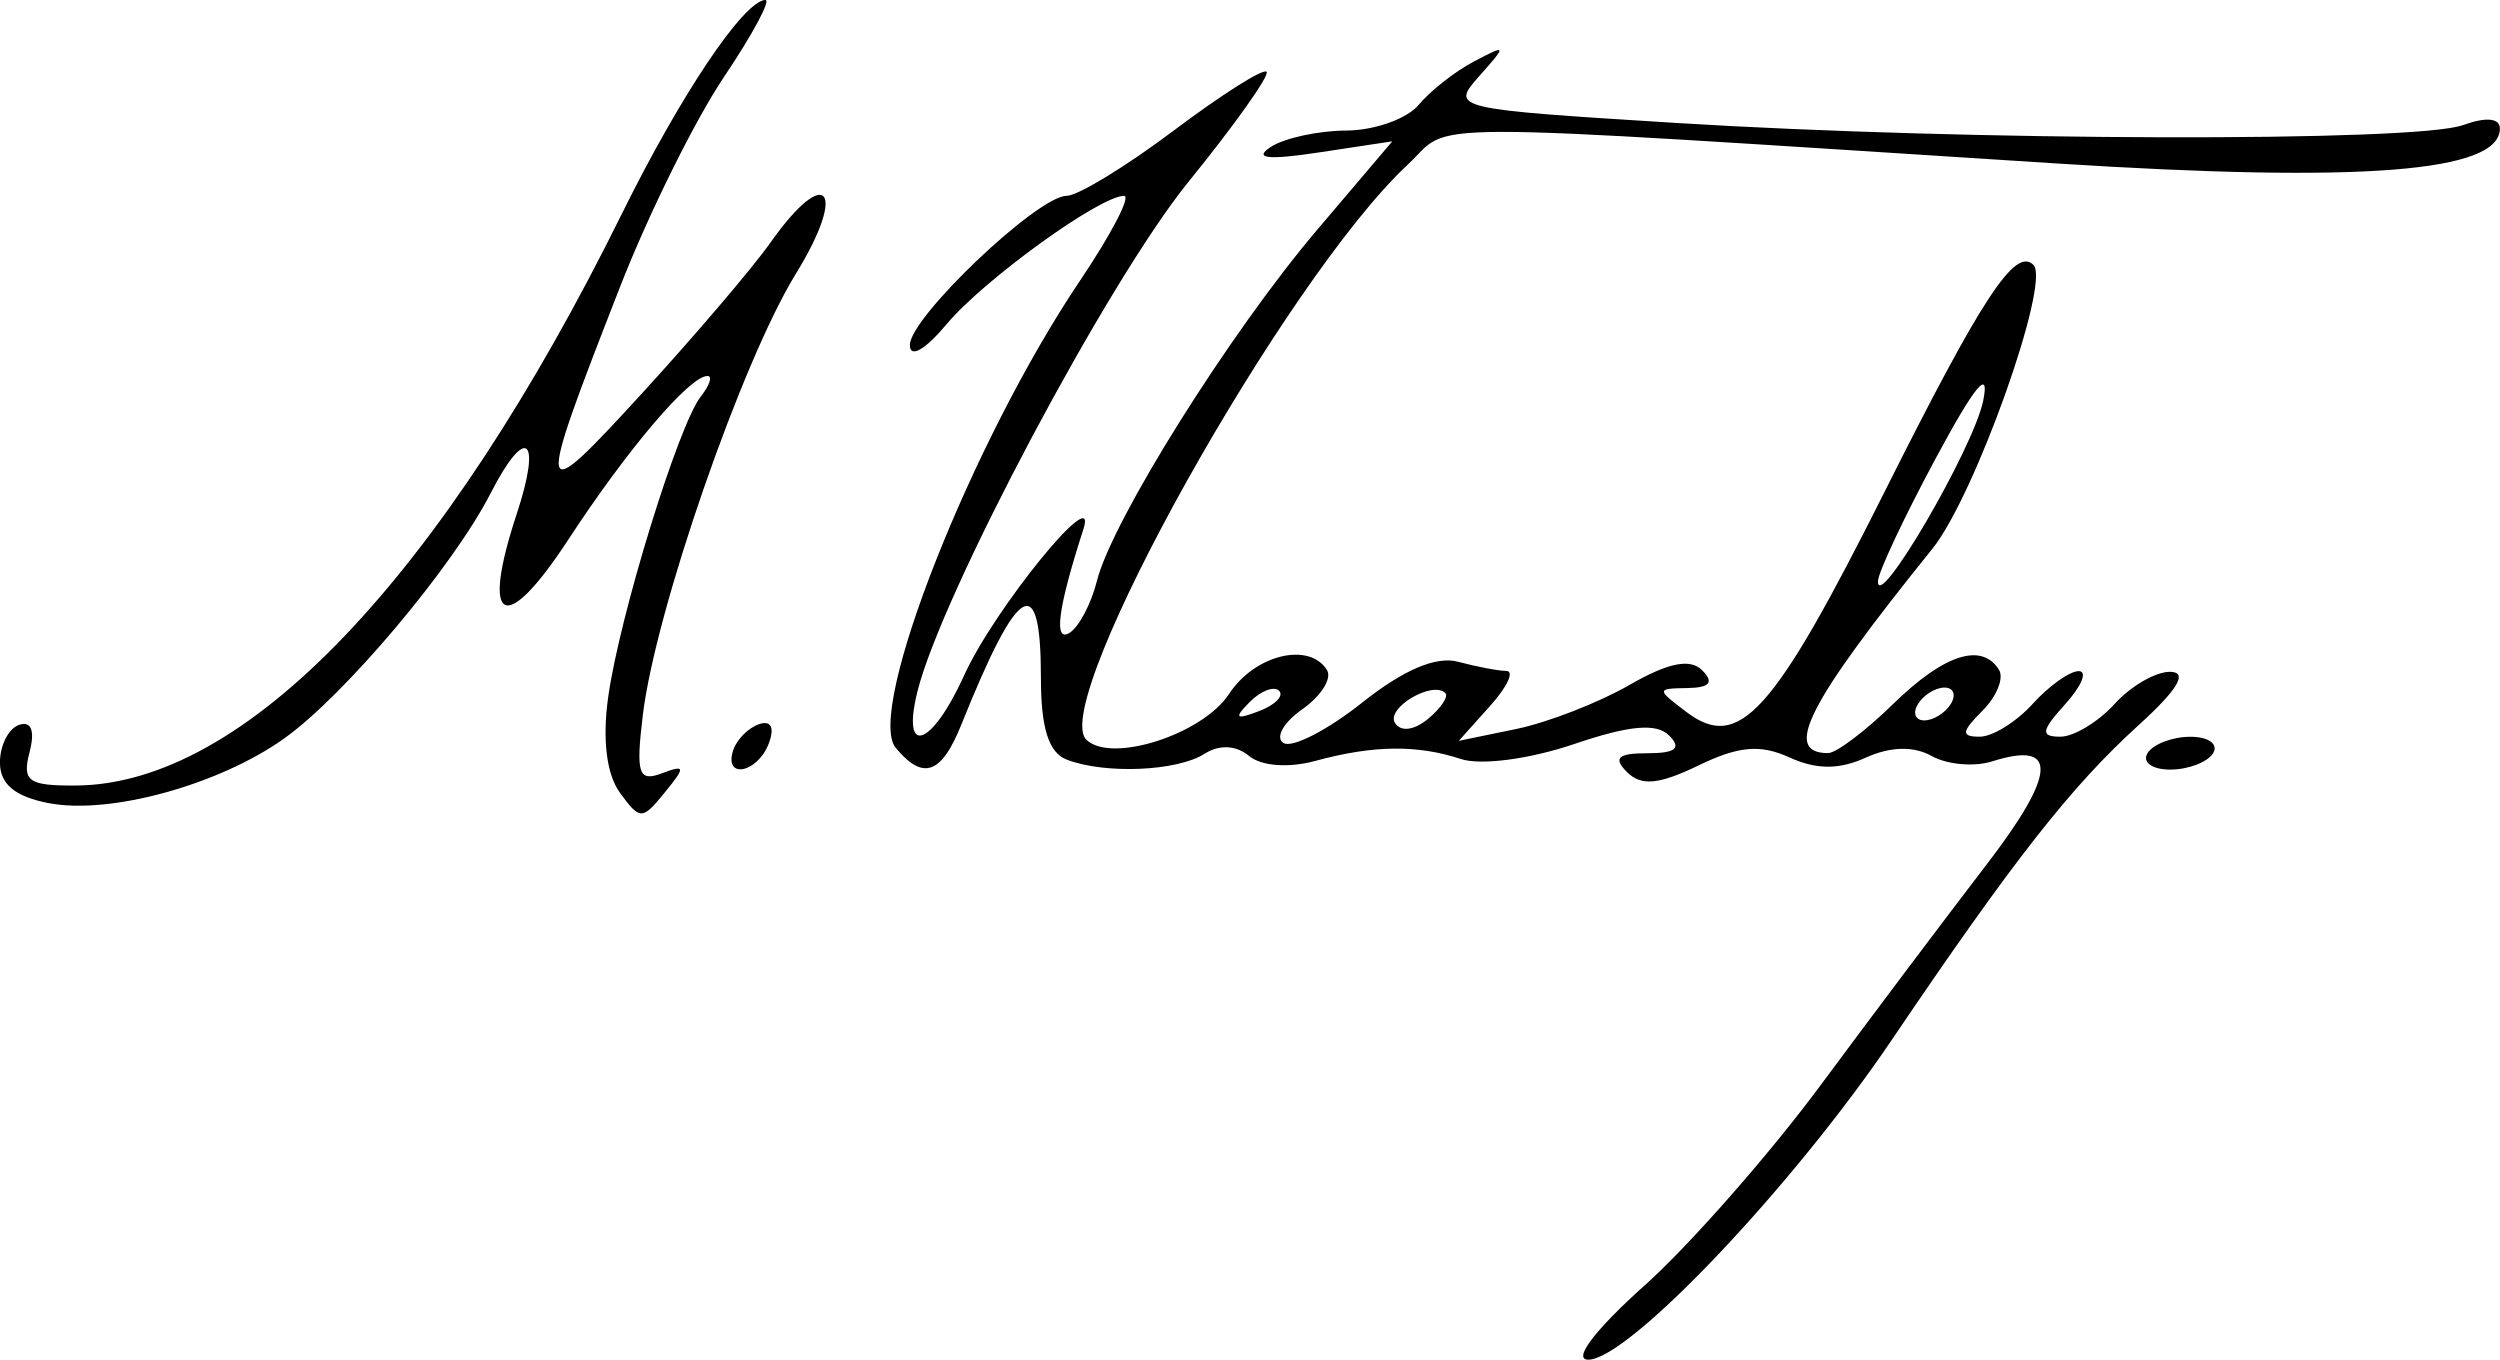 <?xml version="1.0" encoding="UTF-8" standalone="no"?>
<!-- Created with Inkscape (http://www.inkscape.org/) -->

<svg
   xmlns:dc="http://purl.org/dc/elements/1.1/"
   xmlns:cc="http://creativecommons.org/ns#"
   xmlns:rdf="http://www.w3.org/1999/02/22-rdf-syntax-ns#"
   xmlns:svg="http://www.w3.org/2000/svg"
   xmlns="http://www.w3.org/2000/svg"
   xmlns:sodipodi="http://sodipodi.sourceforge.net/DTD/sodipodi-0.dtd"
   xmlns:inkscape="http://www.inkscape.org/namespaces/inkscape"
   width="40.349mm"
   height="21.946mm"
   viewBox="0 0 40.349 21.946"
   version="1.1"
   id="svg8"
   inkscape:version="0.92.4 (5da689c313, 2019-01-14)"
   sodipodi:docname="Signature Matilda Weasley.svg">
  <defs
     id="defs2" />
  <sodipodi:namedview
     id="base"
     pagecolor="#ffffff"
     bordercolor="#666666"
     borderopacity="1.0"
     inkscape:pageopacity="0.0"
     inkscape:pageshadow="2"
     inkscape:zoom="1.7764151"
     inkscape:cx="-35.622146"
     inkscape:cy="42.200193"
     inkscape:document-units="mm"
     inkscape:current-layer="layer1"
     showgrid="false"
     fit-margin-top="0"
     fit-margin-left="0"
     fit-margin-right="0"
     fit-margin-bottom="0"
     inkscape:window-width="1366"
     inkscape:window-height="705"
     inkscape:window-x="-8"
     inkscape:window-y="-8"
     inkscape:window-maximized="1" />
  <g
     inkscape:label="Layer 1"
     inkscape:groupmode="layer"
     id="layer1"
     transform="translate(-13.205,-51.218)">
    <path
       style="fill:#000000;stroke-width:0.265"
       d="m 39.751,71.963 c 0.735,-0.661 2.016,-2.119 2.846,-3.241 0.83,-1.122 2.03,-2.716 2.665,-3.543 1.138,-1.481 1.167,-2.013 0.093,-1.672 -0.287,0.091 -0.725,0.052 -0.973,-0.087 -0.293,-0.164 -0.667,-0.154 -1.064,0.026 -0.43,0.196 -0.796,0.195 -1.231,-0.003 -0.472,-0.215 -0.82,-0.185 -1.469,0.129 -0.64,0.31 -0.925,0.336 -1.154,0.107 -0.229,-0.229 -0.147,-0.304 0.331,-0.304 0.455,0 0.554,-0.081 0.349,-0.286 -0.205,-0.205 -0.642,-0.165 -1.54,0.14 -0.711,0.241 -1.498,0.345 -1.818,0.24 -0.708,-0.234 -1.418,-0.225 -2.353,0.03 -0.429,0.117 -0.87,0.084 -1.067,-0.079 -0.213,-0.176 -0.479,-0.189 -0.724,-0.034 -0.444,0.281 -1.602,0.329 -2.218,0.093 -0.294,-0.113 -0.419,-0.507 -0.419,-1.323 0,-1.748 -0.366,-1.532 -1.284,0.756 -0.322,0.803 -0.618,0.908 -1.06,0.375 -0.49,-0.591 1.225,-4.939 2.974,-7.538 0.507,-0.753 0.828,-1.37 0.712,-1.37 -0.39,0 -2.264,1.355 -2.862,2.069 -0.351,0.419 -0.595,0.557 -0.595,0.338 -0.002,-0.443 2.063,-2.407 2.53,-2.407 0.179,0 0.956,-0.473 1.726,-1.052 0.77,-0.579 1.445,-1.007 1.501,-0.951 0.055,0.055 -0.513,0.856 -1.263,1.78 -1.293,1.591 -3.986,6.658 -4.373,8.227 -0.262,1.062 0.232,0.889 0.755,-0.265 0.491,-1.083 2.181,-3.154 1.924,-2.357 -0.41,1.269 -0.485,1.833 -0.223,1.671 0.151,-0.093 0.35,-0.471 0.442,-0.839 0.245,-0.976 2.146,-4.007 3.551,-5.662 l 1.216,-1.432 -1.182,0.179 c -0.824,0.125 -1.061,0.099 -0.785,-0.085 0.218,-0.145 0.769,-0.266 1.224,-0.268 0.455,-0.002 0.981,-0.189 1.169,-0.415 0.188,-0.226 0.589,-0.541 0.892,-0.7 0.533,-0.279 0.536,-0.272 0.084,0.238 -0.463,0.522 -0.434,0.529 3.175,0.754 4.691,0.293 11.937,0.313 12.704,0.035 0.372,-0.135 0.595,-0.114 0.595,0.056 0,0.703 -2.222,0.878 -7.142,0.564 -10.704,-0.683 -9.73,-0.685 -10.489,0.022 -1.973,1.841 -5.79,8.67 -5.185,9.275 0.393,0.393 1.876,-0.08 2.306,-0.737 0.414,-0.632 1.295,-0.846 1.58,-0.384 0.084,0.136 -0.097,0.421 -0.401,0.634 -0.304,0.213 -0.439,0.458 -0.301,0.543 0.139,0.086 0.709,-0.207 1.267,-0.65 0.67,-0.533 1.197,-0.757 1.553,-0.661 0.296,0.08 0.646,0.146 0.778,0.148 0.132,0.002 0.013,0.257 -0.265,0.566 l -0.504,0.562 0.926,-0.191 c 0.509,-0.105 1.33,-0.424 1.825,-0.709 0.629,-0.362 0.982,-0.434 1.177,-0.239 0.195,0.195 0.124,0.281 -0.237,0.287 -0.504,0.008 -0.504,0.017 -0.016,0.387 0.85,0.643 1.4,0.032 3.2,-3.56 1.572,-3.138 2.106,-3.95 2.4,-3.656 0.282,0.282 -0.946,3.73 -1.63,4.579 -2.018,2.504 -2.425,3.3 -1.685,3.3 0.132,0 0.605,-0.357 1.052,-0.794 0.819,-0.801 1.43,-0.998 1.707,-0.55 0.083,0.134 -0.038,0.431 -0.268,0.661 -0.34,0.34 -0.348,0.418 -0.043,0.418 0.206,0 0.59,-0.238 0.854,-0.529 0.263,-0.291 0.598,-0.529 0.743,-0.529 0.146,0 0.049,0.238 -0.214,0.529 -0.393,0.434 -0.407,0.529 -0.082,0.529 0.218,0 0.612,-0.238 0.876,-0.529 0.263,-0.291 0.669,-0.524 0.901,-0.518 0.285,0.007 0.119,0.286 -0.513,0.86 -1.093,0.993 -2.017,2.171 -3.985,5.081 -1.603,2.371 -4.251,5.161 -4.898,5.161 -0.257,0 0.103,-0.475 0.911,-1.201 z M 36.532,62.404 c -0.206,-0.206 -0.961,0.241 -0.813,0.481 0.092,0.149 0.308,0.122 0.534,-0.065 0.209,-0.173 0.334,-0.361 0.279,-0.416 z m -2.683,-0.037 c -0.081,-0.081 -0.295,-1.68e-4 -0.474,0.181 -0.259,0.261 -0.229,0.292 0.148,0.148 0.261,-0.099 0.408,-0.247 0.326,-0.329 z m 10.841,0.213 c 0.09,-0.146 0.044,-0.265 -0.101,-0.265 -0.146,0 -0.338,0.119 -0.428,0.265 -0.09,0.146 -0.044,0.265 0.101,0.265 0.146,0 0.338,-0.119 0.428,-0.265 z m 0.523,-4.895 c 0.11,-0.541 -0.134,-0.246 -0.764,0.926 -0.508,0.946 -0.929,1.839 -0.934,1.984 -0.02,0.535 1.542,-2.143 1.698,-2.91 z m -31.215,6.497 c -0.551,-0.106 -0.794,-0.307 -0.794,-0.657 0,-0.277 0.139,-0.551 0.31,-0.608 0.197,-0.066 0.258,0.095 0.168,0.441 -0.123,0.47 -0.021,0.543 0.748,0.538 2.727,-0.018 5.905,-3.345 8.812,-9.228 0.949,-1.92 1.956,-3.423 2.314,-3.452 0.099,-0.008 -0.2,0.551 -0.665,1.242 -0.465,0.691 -1.217,2.209 -1.672,3.373 -1.387,3.55 -1.374,3.614 0.339,1.745 0.854,-0.932 1.791,-2.031 2.082,-2.443 0.906,-1.282 1.25,-0.861 0.41,0.503 -0.871,1.415 -2.267,5.441 -2.47,7.122 -0.114,0.946 -0.071,1.082 0.302,0.943 0.386,-0.145 0.392,-0.11 0.052,0.307 -0.365,0.449 -0.399,0.449 -0.724,0.004 -0.216,-0.296 -0.285,-0.86 -0.189,-1.545 0.184,-1.312 1.134,-4.394 1.495,-4.85 0.144,-0.182 0.192,-0.331 0.107,-0.331 -0.287,0 -1.294,1.184 -2.249,2.646 -1.023,1.565 -1.418,1.366 -0.83,-0.417 0.411,-1.244 0.151,-1.451 -0.421,-0.335 -0.606,1.184 -2.357,3.263 -3.333,3.958 -1.049,0.747 -2.812,1.232 -3.794,1.043 z m 11.041,-0.858 c 0.058,-0.173 0.246,-0.361 0.419,-0.419 0.193,-0.064 0.252,0.057 0.154,0.314 -0.185,0.481 -0.731,0.581 -0.573,0.105 z m 22.826,0.05 c 0.09,-0.146 0.402,-0.265 0.693,-0.265 0.291,0 0.456,0.119 0.366,0.265 -0.09,0.146 -0.402,0.265 -0.693,0.265 -0.291,0 -0.456,-0.119 -0.366,-0.265 z"
       id="path1003"
       inkscape:connector-curvature="0" />
  </g>
</svg>
